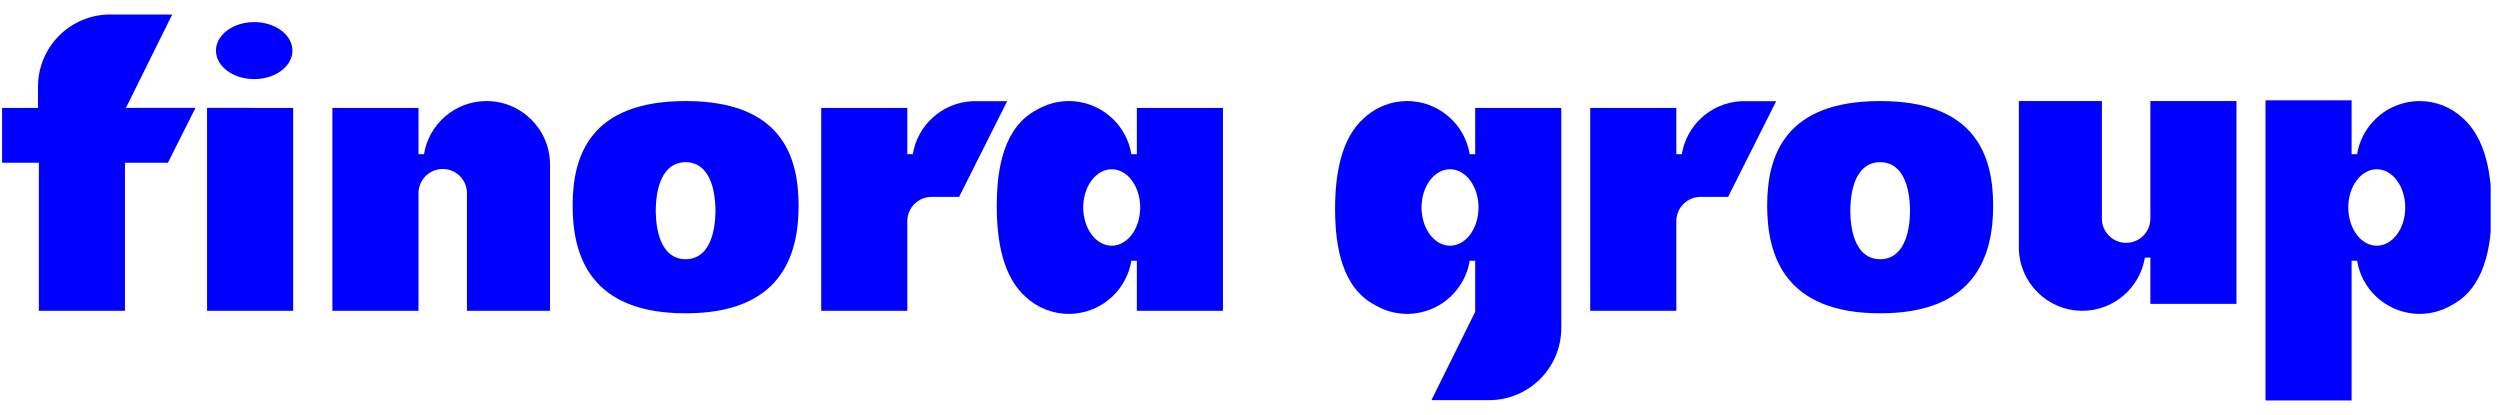 <svg width="241" height="40" viewBox="0 0 241 40" fill="none" xmlns="http://www.w3.org/2000/svg">
<g clip-path="url(#clip0_152_275)">
<path d="M46.902 9.742C43.862 9.742 41.346 11.962 40.871 14.868H40.343V10.405H32.043V29.959H40.343V18.626C40.343 17.335 41.389 16.289 42.679 16.289C43.97 16.289 45.016 17.335 45.016 18.626V29.959H53.021V15.861C53.021 12.482 50.281 9.742 46.902 9.742Z" fill="#0000FF"/>
<path d="M24.504 7.625C26.54 7.625 28.19 6.395 28.19 4.878C28.19 3.36 26.54 2.131 24.504 2.131C22.468 2.131 20.818 3.36 20.818 4.878C20.818 6.395 22.468 7.625 24.504 7.625Z" fill="#0000FF"/>
<path d="M12.137 10.405L16.6 1.398H10.621C6.778 1.398 3.663 4.514 3.663 8.357V10.405H0.2V15.686H3.747V29.958H12.046V15.686H16.186L18.844 10.398C15.685 10.396 12.074 10.398 12.137 10.405Z" fill="#0000FF"/>
<path d="M19.961 15.687V16.848V29.959H28.26V10.405C28.26 10.405 24.009 10.4 19.961 10.398V15.687Z" fill="#0000FF"/>
<path d="M68.972 20.39C68.972 20.482 68.969 20.567 68.963 20.647C68.873 23.282 67.918 24.991 66.093 24.991C64.268 24.991 63.313 23.282 63.223 20.647C63.217 20.567 63.214 20.482 63.214 20.39C63.214 20.363 63.215 20.337 63.215 20.311C63.215 20.284 63.214 20.259 63.214 20.232C63.214 20.14 63.217 20.054 63.223 19.974C63.313 17.339 64.268 15.631 66.093 15.631C67.918 15.631 68.873 17.339 68.963 19.974C68.969 20.054 68.972 20.14 68.972 20.232C68.972 20.259 68.971 20.284 68.97 20.311C68.971 20.337 68.972 20.363 68.972 20.39ZM66.093 9.742C56.928 9.742 55.2 14.97 55.2 19.827C55.2 24.683 56.928 30.202 66.093 30.202C75.258 30.202 76.985 24.683 76.985 19.827C76.985 14.97 75.258 9.742 66.093 9.742Z" fill="#0000FF"/>
<path d="M107.168 23.686C105.652 23.686 104.422 22.036 104.422 20C104.422 17.964 105.652 16.314 107.168 16.314C108.686 16.314 109.915 17.964 109.915 20C109.915 22.036 108.686 23.686 107.168 23.686ZM109.593 10.405V14.868H109.065C108.623 12.168 106.42 10.063 103.672 9.778V9.769C103.655 9.769 103.639 9.771 103.622 9.771C103.428 9.752 103.233 9.742 103.034 9.742C101.906 9.742 100.852 10.053 99.945 10.586C96.789 12.241 96.088 16.154 96.088 19.855C96.088 23.113 96.632 26.668 98.917 28.656C100.004 29.648 101.446 30.258 103.034 30.258C103.233 30.258 103.428 30.247 103.622 30.229C103.639 30.229 103.655 30.23 103.672 30.23V30.222C106.42 29.936 108.623 27.832 109.065 25.132H109.593V29.959H117.893V10.405H109.593Z" fill="#0000FF"/>
<path d="M93.674 9.758C90.793 9.921 88.45 12.075 87.993 14.868H87.465V10.405H79.165V29.958H87.465V21.317C87.465 20.027 88.511 18.981 89.801 18.981H92.456L97.09 9.758H93.674Z" fill="#0000FF"/>
<path d="M167.805 9.758C164.925 9.921 162.582 12.075 162.125 14.868H161.597V10.405H153.297V29.958H161.597V21.317C161.597 20.027 162.643 18.981 163.933 18.981H166.588L171.222 9.758H167.805Z" fill="#0000FF"/>
<path d="M200.736 29.958C203.777 29.958 206.292 27.738 206.767 24.832H207.296V29.295H215.595V9.742H207.296V21.074C207.296 22.365 206.25 23.411 204.959 23.411C203.669 23.411 202.623 22.365 202.623 21.074V9.742H194.618V23.839C194.618 27.219 197.357 29.958 200.736 29.958Z" fill="#0000FF"/>
<path d="M184.127 20.39C184.127 20.482 184.124 20.567 184.118 20.647C184.028 23.282 183.072 24.991 181.248 24.991C179.423 24.991 178.467 23.282 178.377 20.647C178.372 20.567 178.369 20.482 178.369 20.39C178.369 20.363 178.37 20.337 178.37 20.311C178.37 20.284 178.369 20.259 178.369 20.232C178.369 20.14 178.372 20.054 178.377 19.974C178.467 17.339 179.423 15.631 181.248 15.631C183.072 15.631 184.028 17.339 184.118 19.974C184.124 20.054 184.127 20.14 184.127 20.232C184.127 20.259 184.125 20.284 184.125 20.311C184.125 20.337 184.127 20.363 184.127 20.39ZM181.248 9.742C172.082 9.742 170.355 14.97 170.355 19.827C170.355 24.683 172.082 30.202 181.248 30.202C190.412 30.202 192.14 24.683 192.14 19.827C192.14 14.97 190.412 9.742 181.248 9.742Z" fill="#0000FF"/>
<path d="M229.119 23.686C227.603 23.686 226.373 22.036 226.373 20C226.373 17.964 227.603 16.314 229.119 16.314C230.637 16.314 231.866 17.964 231.866 20C231.866 22.036 230.637 23.686 229.119 23.686ZM237.371 11.344C236.283 10.352 234.842 9.742 233.254 9.742C233.055 9.742 232.859 9.753 232.666 9.771C232.649 9.771 232.633 9.77 232.616 9.77V9.778C229.867 10.064 227.664 12.168 227.223 14.868H226.694V9.674H218.395V38.602H226.694V25.132H227.223C227.664 27.832 229.867 29.937 232.616 30.222V30.231C232.633 30.231 232.649 30.229 232.666 30.229C232.86 30.247 233.056 30.258 233.254 30.258C234.382 30.258 235.436 29.947 236.344 29.414C239.499 27.759 240.2 23.846 240.2 20.145C240.2 16.887 239.656 13.332 237.371 11.344Z" fill="#0000FF"/>
<path d="M139.783 23.686C138.266 23.686 137.036 22.036 137.036 20C137.036 17.964 138.266 16.314 139.783 16.314C141.3 16.314 142.53 17.964 142.53 20C142.53 22.036 141.3 23.686 139.783 23.686ZM142.208 10.405V14.868H141.68C141.238 12.169 139.035 10.064 136.287 9.778V9.77C136.27 9.77 136.254 9.771 136.237 9.771C136.043 9.753 135.847 9.742 135.649 9.742C134.061 9.742 132.619 10.352 131.532 11.344C129.247 13.332 128.703 16.887 128.703 20.145C128.703 23.846 129.404 27.759 132.559 29.414C133.467 29.947 134.52 30.258 135.649 30.258C135.847 30.258 136.043 30.248 136.236 30.229C136.254 30.229 136.27 30.231 136.287 30.231V30.222C139.035 29.937 141.238 27.832 141.68 25.132H142.208V30.077H142.199L137.989 38.574H143.55C147.392 38.574 150.508 35.459 150.508 31.616V30.809V30.077V10.405H142.208Z" fill="#0000FF"/>
</g>
<defs>
<clipPath id="clip0_152_275">
<rect width="240" height="40" fill="white" transform="translate(0.1)"/>
</clipPath>
</defs>
</svg>
